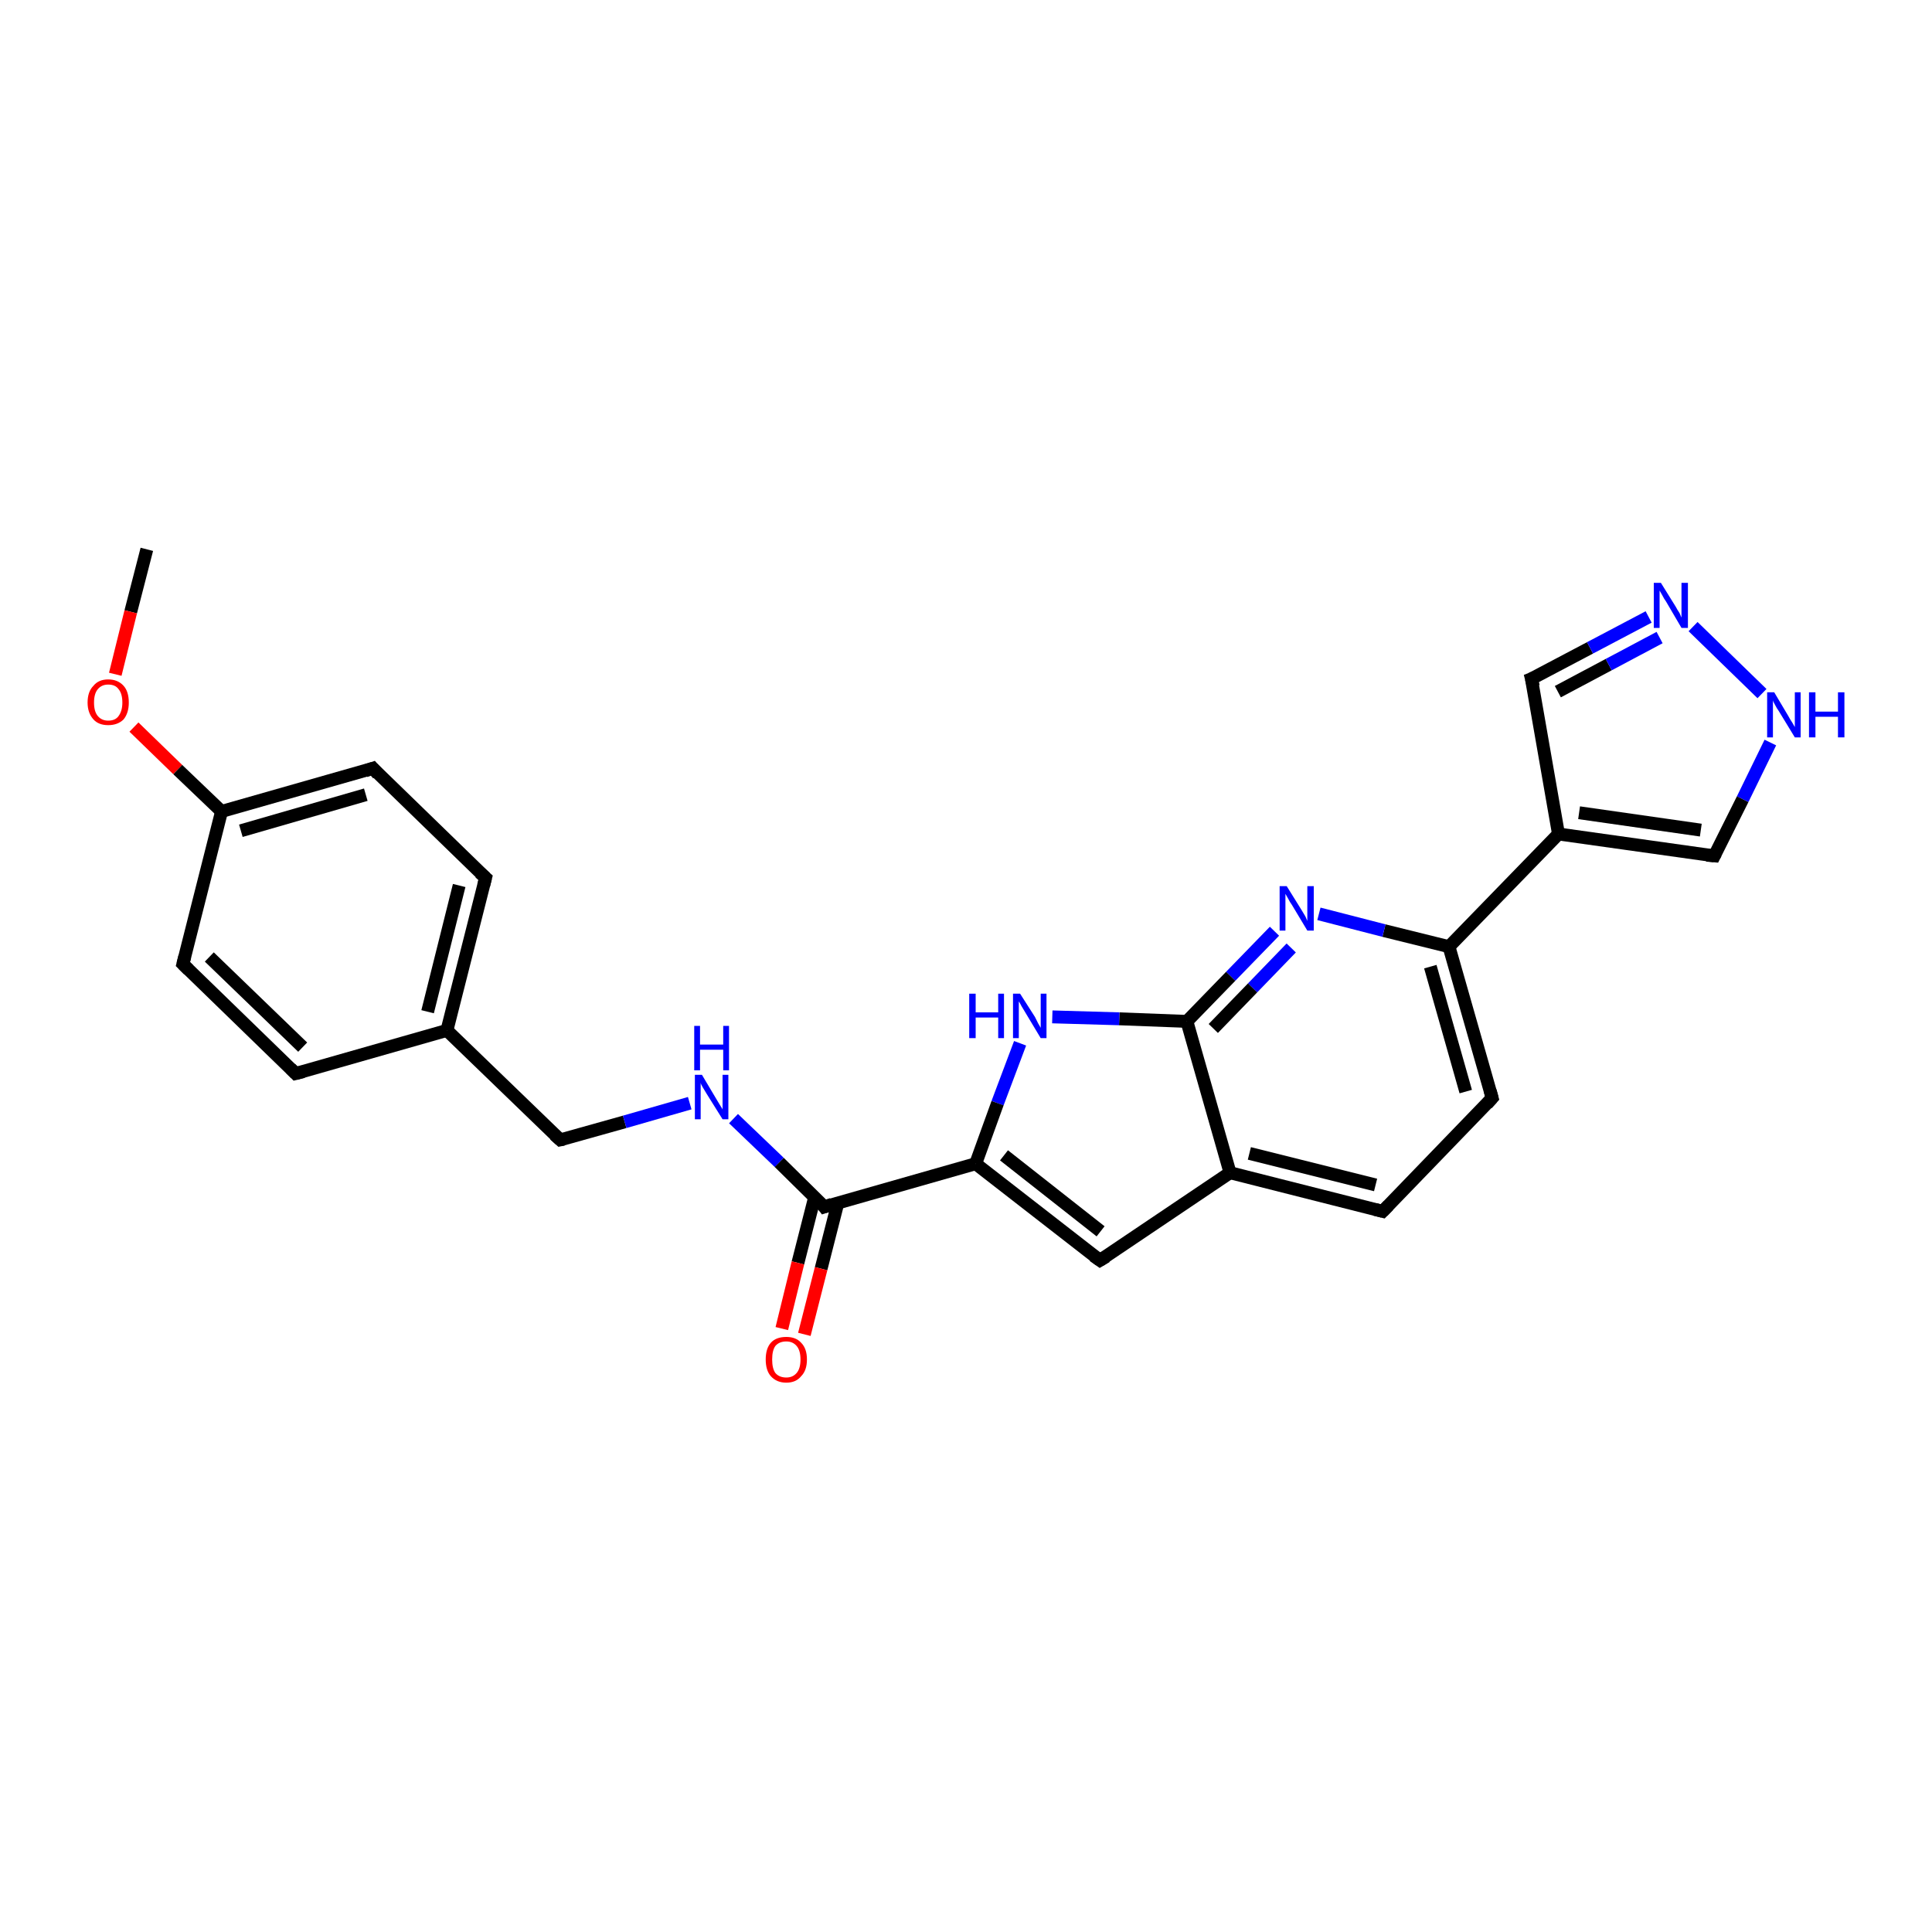<?xml version='1.0' encoding='iso-8859-1'?>
<svg version='1.1' baseProfile='full'
              xmlns='http://www.w3.org/2000/svg'
                      xmlns:rdkit='http://www.rdkit.org/xml'
                      xmlns:xlink='http://www.w3.org/1999/xlink'
                  xml:space='preserve'
width='300px' height='300px' viewBox='0 0 300 300'>
<!-- END OF HEADER -->
<rect style='opacity:1.0;fill:#FFFFFF;stroke:none' width='300.0' height='300.0' x='0.0' y='0.0'> </rect>
<path class='bond-0 atom-0 atom-1' d='M 22.8,85.3 L 20.3,95.0' style='fill:none;fill-rule:evenodd;stroke:#000000;stroke-width:2.0px;stroke-linecap:butt;stroke-linejoin:miter;stroke-opacity:1' />
<path class='bond-0 atom-0 atom-1' d='M 20.3,95.0 L 17.9,104.7' style='fill:none;fill-rule:evenodd;stroke:#FF0000;stroke-width:2.0px;stroke-linecap:butt;stroke-linejoin:miter;stroke-opacity:1' />
<path class='bond-1 atom-1 atom-2' d='M 20.8,112.9 L 27.6,119.5' style='fill:none;fill-rule:evenodd;stroke:#FF0000;stroke-width:2.0px;stroke-linecap:butt;stroke-linejoin:miter;stroke-opacity:1' />
<path class='bond-1 atom-1 atom-2' d='M 27.6,119.5 L 34.4,126.0' style='fill:none;fill-rule:evenodd;stroke:#000000;stroke-width:2.0px;stroke-linecap:butt;stroke-linejoin:miter;stroke-opacity:1' />
<path class='bond-2 atom-2 atom-3' d='M 34.4,126.0 L 57.9,119.3' style='fill:none;fill-rule:evenodd;stroke:#000000;stroke-width:2.0px;stroke-linecap:butt;stroke-linejoin:miter;stroke-opacity:1' />
<path class='bond-2 atom-2 atom-3' d='M 37.4,129.0 L 56.8,123.4' style='fill:none;fill-rule:evenodd;stroke:#000000;stroke-width:2.0px;stroke-linecap:butt;stroke-linejoin:miter;stroke-opacity:1' />
<path class='bond-3 atom-3 atom-4' d='M 57.9,119.3 L 75.4,136.3' style='fill:none;fill-rule:evenodd;stroke:#000000;stroke-width:2.0px;stroke-linecap:butt;stroke-linejoin:miter;stroke-opacity:1' />
<path class='bond-4 atom-4 atom-5' d='M 75.4,136.3 L 69.4,160.0' style='fill:none;fill-rule:evenodd;stroke:#000000;stroke-width:2.0px;stroke-linecap:butt;stroke-linejoin:miter;stroke-opacity:1' />
<path class='bond-4 atom-4 atom-5' d='M 71.3,137.5 L 66.4,157.1' style='fill:none;fill-rule:evenodd;stroke:#000000;stroke-width:2.0px;stroke-linecap:butt;stroke-linejoin:miter;stroke-opacity:1' />
<path class='bond-5 atom-5 atom-6' d='M 69.4,160.0 L 87.0,177.0' style='fill:none;fill-rule:evenodd;stroke:#000000;stroke-width:2.0px;stroke-linecap:butt;stroke-linejoin:miter;stroke-opacity:1' />
<path class='bond-6 atom-6 atom-7' d='M 87.0,177.0 L 97.0,174.2' style='fill:none;fill-rule:evenodd;stroke:#000000;stroke-width:2.0px;stroke-linecap:butt;stroke-linejoin:miter;stroke-opacity:1' />
<path class='bond-6 atom-6 atom-7' d='M 97.0,174.2 L 107.1,171.3' style='fill:none;fill-rule:evenodd;stroke:#0000FF;stroke-width:2.0px;stroke-linecap:butt;stroke-linejoin:miter;stroke-opacity:1' />
<path class='bond-7 atom-7 atom-8' d='M 113.9,173.7 L 121.0,180.5' style='fill:none;fill-rule:evenodd;stroke:#0000FF;stroke-width:2.0px;stroke-linecap:butt;stroke-linejoin:miter;stroke-opacity:1' />
<path class='bond-7 atom-7 atom-8' d='M 121.0,180.5 L 128.0,187.4' style='fill:none;fill-rule:evenodd;stroke:#000000;stroke-width:2.0px;stroke-linecap:butt;stroke-linejoin:miter;stroke-opacity:1' />
<path class='bond-8 atom-8 atom-9' d='M 126.5,185.9 L 123.9,196.1' style='fill:none;fill-rule:evenodd;stroke:#000000;stroke-width:2.0px;stroke-linecap:butt;stroke-linejoin:miter;stroke-opacity:1' />
<path class='bond-8 atom-8 atom-9' d='M 123.9,196.1 L 121.4,206.3' style='fill:none;fill-rule:evenodd;stroke:#FF0000;stroke-width:2.0px;stroke-linecap:butt;stroke-linejoin:miter;stroke-opacity:1' />
<path class='bond-8 atom-8 atom-9' d='M 130.1,186.8 L 127.5,197.0' style='fill:none;fill-rule:evenodd;stroke:#000000;stroke-width:2.0px;stroke-linecap:butt;stroke-linejoin:miter;stroke-opacity:1' />
<path class='bond-8 atom-8 atom-9' d='M 127.5,197.0 L 124.9,207.2' style='fill:none;fill-rule:evenodd;stroke:#FF0000;stroke-width:2.0px;stroke-linecap:butt;stroke-linejoin:miter;stroke-opacity:1' />
<path class='bond-9 atom-8 atom-10' d='M 128.0,187.4 L 151.5,180.7' style='fill:none;fill-rule:evenodd;stroke:#000000;stroke-width:2.0px;stroke-linecap:butt;stroke-linejoin:miter;stroke-opacity:1' />
<path class='bond-10 atom-10 atom-11' d='M 151.5,180.7 L 170.8,195.7' style='fill:none;fill-rule:evenodd;stroke:#000000;stroke-width:2.0px;stroke-linecap:butt;stroke-linejoin:miter;stroke-opacity:1' />
<path class='bond-10 atom-10 atom-11' d='M 155.9,179.4 L 170.9,191.2' style='fill:none;fill-rule:evenodd;stroke:#000000;stroke-width:2.0px;stroke-linecap:butt;stroke-linejoin:miter;stroke-opacity:1' />
<path class='bond-11 atom-11 atom-12' d='M 170.8,195.7 L 191.0,182.1' style='fill:none;fill-rule:evenodd;stroke:#000000;stroke-width:2.0px;stroke-linecap:butt;stroke-linejoin:miter;stroke-opacity:1' />
<path class='bond-12 atom-12 atom-13' d='M 191.0,182.1 L 214.7,188.1' style='fill:none;fill-rule:evenodd;stroke:#000000;stroke-width:2.0px;stroke-linecap:butt;stroke-linejoin:miter;stroke-opacity:1' />
<path class='bond-12 atom-12 atom-13' d='M 194.0,179.1 L 213.6,184.0' style='fill:none;fill-rule:evenodd;stroke:#000000;stroke-width:2.0px;stroke-linecap:butt;stroke-linejoin:miter;stroke-opacity:1' />
<path class='bond-13 atom-13 atom-14' d='M 214.7,188.1 L 231.7,170.5' style='fill:none;fill-rule:evenodd;stroke:#000000;stroke-width:2.0px;stroke-linecap:butt;stroke-linejoin:miter;stroke-opacity:1' />
<path class='bond-14 atom-14 atom-15' d='M 231.7,170.5 L 225.0,147.0' style='fill:none;fill-rule:evenodd;stroke:#000000;stroke-width:2.0px;stroke-linecap:butt;stroke-linejoin:miter;stroke-opacity:1' />
<path class='bond-14 atom-14 atom-15' d='M 227.6,169.5 L 222.1,150.1' style='fill:none;fill-rule:evenodd;stroke:#000000;stroke-width:2.0px;stroke-linecap:butt;stroke-linejoin:miter;stroke-opacity:1' />
<path class='bond-15 atom-15 atom-16' d='M 225.0,147.0 L 214.9,144.5' style='fill:none;fill-rule:evenodd;stroke:#000000;stroke-width:2.0px;stroke-linecap:butt;stroke-linejoin:miter;stroke-opacity:1' />
<path class='bond-15 atom-15 atom-16' d='M 214.9,144.5 L 204.8,141.9' style='fill:none;fill-rule:evenodd;stroke:#0000FF;stroke-width:2.0px;stroke-linecap:butt;stroke-linejoin:miter;stroke-opacity:1' />
<path class='bond-16 atom-16 atom-17' d='M 197.9,144.6 L 191.1,151.6' style='fill:none;fill-rule:evenodd;stroke:#0000FF;stroke-width:2.0px;stroke-linecap:butt;stroke-linejoin:miter;stroke-opacity:1' />
<path class='bond-16 atom-16 atom-17' d='M 191.1,151.6 L 184.3,158.6' style='fill:none;fill-rule:evenodd;stroke:#000000;stroke-width:2.0px;stroke-linecap:butt;stroke-linejoin:miter;stroke-opacity:1' />
<path class='bond-16 atom-16 atom-17' d='M 200.5,147.2 L 194.5,153.4' style='fill:none;fill-rule:evenodd;stroke:#0000FF;stroke-width:2.0px;stroke-linecap:butt;stroke-linejoin:miter;stroke-opacity:1' />
<path class='bond-16 atom-16 atom-17' d='M 194.5,153.4 L 188.4,159.7' style='fill:none;fill-rule:evenodd;stroke:#000000;stroke-width:2.0px;stroke-linecap:butt;stroke-linejoin:miter;stroke-opacity:1' />
<path class='bond-17 atom-17 atom-18' d='M 184.3,158.6 L 173.8,158.2' style='fill:none;fill-rule:evenodd;stroke:#000000;stroke-width:2.0px;stroke-linecap:butt;stroke-linejoin:miter;stroke-opacity:1' />
<path class='bond-17 atom-17 atom-18' d='M 173.8,158.2 L 163.4,157.9' style='fill:none;fill-rule:evenodd;stroke:#0000FF;stroke-width:2.0px;stroke-linecap:butt;stroke-linejoin:miter;stroke-opacity:1' />
<path class='bond-18 atom-15 atom-19' d='M 225.0,147.0 L 242.0,129.5' style='fill:none;fill-rule:evenodd;stroke:#000000;stroke-width:2.0px;stroke-linecap:butt;stroke-linejoin:miter;stroke-opacity:1' />
<path class='bond-19 atom-19 atom-20' d='M 242.0,129.5 L 237.8,105.4' style='fill:none;fill-rule:evenodd;stroke:#000000;stroke-width:2.0px;stroke-linecap:butt;stroke-linejoin:miter;stroke-opacity:1' />
<path class='bond-20 atom-20 atom-21' d='M 237.8,105.4 L 246.9,100.6' style='fill:none;fill-rule:evenodd;stroke:#000000;stroke-width:2.0px;stroke-linecap:butt;stroke-linejoin:miter;stroke-opacity:1' />
<path class='bond-20 atom-20 atom-21' d='M 246.9,100.6 L 256.0,95.8' style='fill:none;fill-rule:evenodd;stroke:#0000FF;stroke-width:2.0px;stroke-linecap:butt;stroke-linejoin:miter;stroke-opacity:1' />
<path class='bond-20 atom-20 atom-21' d='M 241.9,107.4 L 249.8,103.2' style='fill:none;fill-rule:evenodd;stroke:#000000;stroke-width:2.0px;stroke-linecap:butt;stroke-linejoin:miter;stroke-opacity:1' />
<path class='bond-20 atom-20 atom-21' d='M 249.8,103.2 L 257.7,99.0' style='fill:none;fill-rule:evenodd;stroke:#0000FF;stroke-width:2.0px;stroke-linecap:butt;stroke-linejoin:miter;stroke-opacity:1' />
<path class='bond-21 atom-21 atom-22' d='M 262.9,97.3 L 273.6,107.7' style='fill:none;fill-rule:evenodd;stroke:#0000FF;stroke-width:2.0px;stroke-linecap:butt;stroke-linejoin:miter;stroke-opacity:1' />
<path class='bond-22 atom-22 atom-23' d='M 274.9,115.3 L 270.6,124.1' style='fill:none;fill-rule:evenodd;stroke:#0000FF;stroke-width:2.0px;stroke-linecap:butt;stroke-linejoin:miter;stroke-opacity:1' />
<path class='bond-22 atom-22 atom-23' d='M 270.6,124.1 L 266.2,132.9' style='fill:none;fill-rule:evenodd;stroke:#000000;stroke-width:2.0px;stroke-linecap:butt;stroke-linejoin:miter;stroke-opacity:1' />
<path class='bond-23 atom-5 atom-24' d='M 69.4,160.0 L 45.9,166.7' style='fill:none;fill-rule:evenodd;stroke:#000000;stroke-width:2.0px;stroke-linecap:butt;stroke-linejoin:miter;stroke-opacity:1' />
<path class='bond-24 atom-24 atom-25' d='M 45.9,166.7 L 28.4,149.7' style='fill:none;fill-rule:evenodd;stroke:#000000;stroke-width:2.0px;stroke-linecap:butt;stroke-linejoin:miter;stroke-opacity:1' />
<path class='bond-24 atom-24 atom-25' d='M 47.0,162.6 L 32.5,148.6' style='fill:none;fill-rule:evenodd;stroke:#000000;stroke-width:2.0px;stroke-linecap:butt;stroke-linejoin:miter;stroke-opacity:1' />
<path class='bond-25 atom-25 atom-2' d='M 28.4,149.7 L 34.4,126.0' style='fill:none;fill-rule:evenodd;stroke:#000000;stroke-width:2.0px;stroke-linecap:butt;stroke-linejoin:miter;stroke-opacity:1' />
<path class='bond-26 atom-18 atom-10' d='M 158.4,162.0 L 154.9,171.3' style='fill:none;fill-rule:evenodd;stroke:#0000FF;stroke-width:2.0px;stroke-linecap:butt;stroke-linejoin:miter;stroke-opacity:1' />
<path class='bond-26 atom-18 atom-10' d='M 154.9,171.3 L 151.5,180.7' style='fill:none;fill-rule:evenodd;stroke:#000000;stroke-width:2.0px;stroke-linecap:butt;stroke-linejoin:miter;stroke-opacity:1' />
<path class='bond-27 atom-23 atom-19' d='M 266.2,132.9 L 242.0,129.5' style='fill:none;fill-rule:evenodd;stroke:#000000;stroke-width:2.0px;stroke-linecap:butt;stroke-linejoin:miter;stroke-opacity:1' />
<path class='bond-27 atom-23 atom-19' d='M 264.1,128.9 L 245.2,126.2' style='fill:none;fill-rule:evenodd;stroke:#000000;stroke-width:2.0px;stroke-linecap:butt;stroke-linejoin:miter;stroke-opacity:1' />
<path class='bond-28 atom-17 atom-12' d='M 184.3,158.6 L 191.0,182.1' style='fill:none;fill-rule:evenodd;stroke:#000000;stroke-width:2.0px;stroke-linecap:butt;stroke-linejoin:miter;stroke-opacity:1' />
<path d='M 56.7,119.7 L 57.9,119.3 L 58.7,120.2' style='fill:none;stroke:#000000;stroke-width:2.0px;stroke-linecap:butt;stroke-linejoin:miter;stroke-opacity:1;' />
<path d='M 74.5,135.5 L 75.4,136.3 L 75.1,137.5' style='fill:none;stroke:#000000;stroke-width:2.0px;stroke-linecap:butt;stroke-linejoin:miter;stroke-opacity:1;' />
<path d='M 86.1,176.2 L 87.0,177.0 L 87.5,176.9' style='fill:none;stroke:#000000;stroke-width:2.0px;stroke-linecap:butt;stroke-linejoin:miter;stroke-opacity:1;' />
<path d='M 127.7,187.0 L 128.0,187.4 L 129.2,187.0' style='fill:none;stroke:#000000;stroke-width:2.0px;stroke-linecap:butt;stroke-linejoin:miter;stroke-opacity:1;' />
<path d='M 169.8,195.0 L 170.8,195.7 L 171.8,195.1' style='fill:none;stroke:#000000;stroke-width:2.0px;stroke-linecap:butt;stroke-linejoin:miter;stroke-opacity:1;' />
<path d='M 213.5,187.8 L 214.7,188.1 L 215.6,187.2' style='fill:none;stroke:#000000;stroke-width:2.0px;stroke-linecap:butt;stroke-linejoin:miter;stroke-opacity:1;' />
<path d='M 230.9,171.4 L 231.7,170.5 L 231.4,169.4' style='fill:none;stroke:#000000;stroke-width:2.0px;stroke-linecap:butt;stroke-linejoin:miter;stroke-opacity:1;' />
<path d='M 238.1,106.6 L 237.8,105.4 L 238.3,105.2' style='fill:none;stroke:#000000;stroke-width:2.0px;stroke-linecap:butt;stroke-linejoin:miter;stroke-opacity:1;' />
<path d='M 266.4,132.5 L 266.2,132.9 L 265.0,132.8' style='fill:none;stroke:#000000;stroke-width:2.0px;stroke-linecap:butt;stroke-linejoin:miter;stroke-opacity:1;' />
<path d='M 47.1,166.4 L 45.9,166.7 L 45.1,165.9' style='fill:none;stroke:#000000;stroke-width:2.0px;stroke-linecap:butt;stroke-linejoin:miter;stroke-opacity:1;' />
<path d='M 29.3,150.6 L 28.4,149.7 L 28.7,148.5' style='fill:none;stroke:#000000;stroke-width:2.0px;stroke-linecap:butt;stroke-linejoin:miter;stroke-opacity:1;' />
<path class='atom-1' d='M 13.6 109.1
Q 13.6 107.4, 14.5 106.5
Q 15.3 105.5, 16.8 105.5
Q 18.3 105.5, 19.2 106.5
Q 20.0 107.4, 20.0 109.1
Q 20.0 110.7, 19.2 111.7
Q 18.3 112.6, 16.8 112.6
Q 15.3 112.6, 14.5 111.7
Q 13.6 110.7, 13.6 109.1
M 16.8 111.9
Q 17.9 111.9, 18.4 111.2
Q 19.0 110.4, 19.0 109.1
Q 19.0 107.7, 18.4 107.0
Q 17.9 106.3, 16.8 106.3
Q 15.8 106.3, 15.2 107.0
Q 14.6 107.7, 14.6 109.1
Q 14.6 110.5, 15.2 111.2
Q 15.8 111.9, 16.8 111.9
' fill='#FF0000'/>
<path class='atom-7' d='M 109.0 166.9
L 111.2 170.6
Q 111.4 170.9, 111.8 171.6
Q 112.2 172.2, 112.2 172.3
L 112.2 166.9
L 113.1 166.9
L 113.1 173.8
L 112.2 173.8
L 109.7 169.8
Q 109.4 169.3, 109.1 168.8
Q 108.8 168.3, 108.8 168.1
L 108.8 173.8
L 107.9 173.8
L 107.9 166.9
L 109.0 166.9
' fill='#0000FF'/>
<path class='atom-7' d='M 107.8 159.3
L 108.7 159.3
L 108.7 162.2
L 112.3 162.2
L 112.3 159.3
L 113.2 159.3
L 113.2 166.2
L 112.3 166.2
L 112.3 163.0
L 108.7 163.0
L 108.7 166.2
L 107.8 166.2
L 107.8 159.3
' fill='#0000FF'/>
<path class='atom-9' d='M 118.9 211.1
Q 118.9 209.4, 119.7 208.5
Q 120.5 207.6, 122.1 207.6
Q 123.6 207.6, 124.4 208.5
Q 125.3 209.4, 125.3 211.1
Q 125.3 212.8, 124.4 213.7
Q 123.6 214.7, 122.1 214.7
Q 120.6 214.7, 119.7 213.7
Q 118.9 212.8, 118.9 211.1
M 122.1 213.9
Q 123.1 213.9, 123.7 213.2
Q 124.3 212.5, 124.3 211.1
Q 124.3 209.7, 123.7 209.0
Q 123.1 208.3, 122.1 208.3
Q 121.0 208.3, 120.4 209.0
Q 119.9 209.7, 119.9 211.1
Q 119.9 212.5, 120.4 213.2
Q 121.0 213.9, 122.1 213.9
' fill='#FF0000'/>
<path class='atom-16' d='M 199.8 137.6
L 202.1 141.3
Q 202.3 141.6, 202.7 142.3
Q 203.0 143.0, 203.0 143.0
L 203.0 137.6
L 204.0 137.6
L 204.0 144.5
L 203.0 144.5
L 200.6 140.5
Q 200.3 140.1, 200.0 139.5
Q 199.7 139.0, 199.6 138.8
L 199.6 144.5
L 198.7 144.5
L 198.7 137.6
L 199.8 137.6
' fill='#0000FF'/>
<path class='atom-18' d='M 150.5 154.3
L 151.5 154.3
L 151.5 157.2
L 155.0 157.2
L 155.0 154.3
L 155.9 154.3
L 155.9 161.2
L 155.0 161.2
L 155.0 158.0
L 151.5 158.0
L 151.5 161.2
L 150.5 161.2
L 150.5 154.3
' fill='#0000FF'/>
<path class='atom-18' d='M 158.4 154.3
L 160.7 157.9
Q 160.9 158.3, 161.2 158.9
Q 161.6 159.6, 161.6 159.6
L 161.6 154.3
L 162.5 154.3
L 162.5 161.2
L 161.6 161.2
L 159.2 157.2
Q 158.9 156.7, 158.6 156.2
Q 158.3 155.6, 158.2 155.5
L 158.2 161.2
L 157.3 161.2
L 157.3 154.3
L 158.4 154.3
' fill='#0000FF'/>
<path class='atom-21' d='M 257.9 90.5
L 260.2 94.2
Q 260.4 94.6, 260.8 95.2
Q 261.1 95.9, 261.1 95.9
L 261.1 90.5
L 262.1 90.5
L 262.1 97.5
L 261.1 97.5
L 258.7 93.4
Q 258.4 93.0, 258.1 92.4
Q 257.8 91.9, 257.7 91.7
L 257.7 97.5
L 256.8 97.5
L 256.8 90.5
L 257.9 90.5
' fill='#0000FF'/>
<path class='atom-22' d='M 275.5 107.5
L 277.7 111.2
Q 277.9 111.6, 278.3 112.2
Q 278.7 112.9, 278.7 112.9
L 278.7 107.5
L 279.6 107.5
L 279.6 114.5
L 278.7 114.5
L 276.2 110.4
Q 275.9 110.0, 275.6 109.4
Q 275.3 108.9, 275.3 108.7
L 275.3 114.5
L 274.4 114.5
L 274.4 107.5
L 275.5 107.5
' fill='#0000FF'/>
<path class='atom-22' d='M 280.9 107.5
L 281.9 107.5
L 281.9 110.5
L 285.4 110.5
L 285.4 107.5
L 286.4 107.5
L 286.4 114.5
L 285.4 114.5
L 285.4 111.3
L 281.9 111.3
L 281.9 114.5
L 280.9 114.5
L 280.9 107.5
' fill='#0000FF'/>
</svg>
